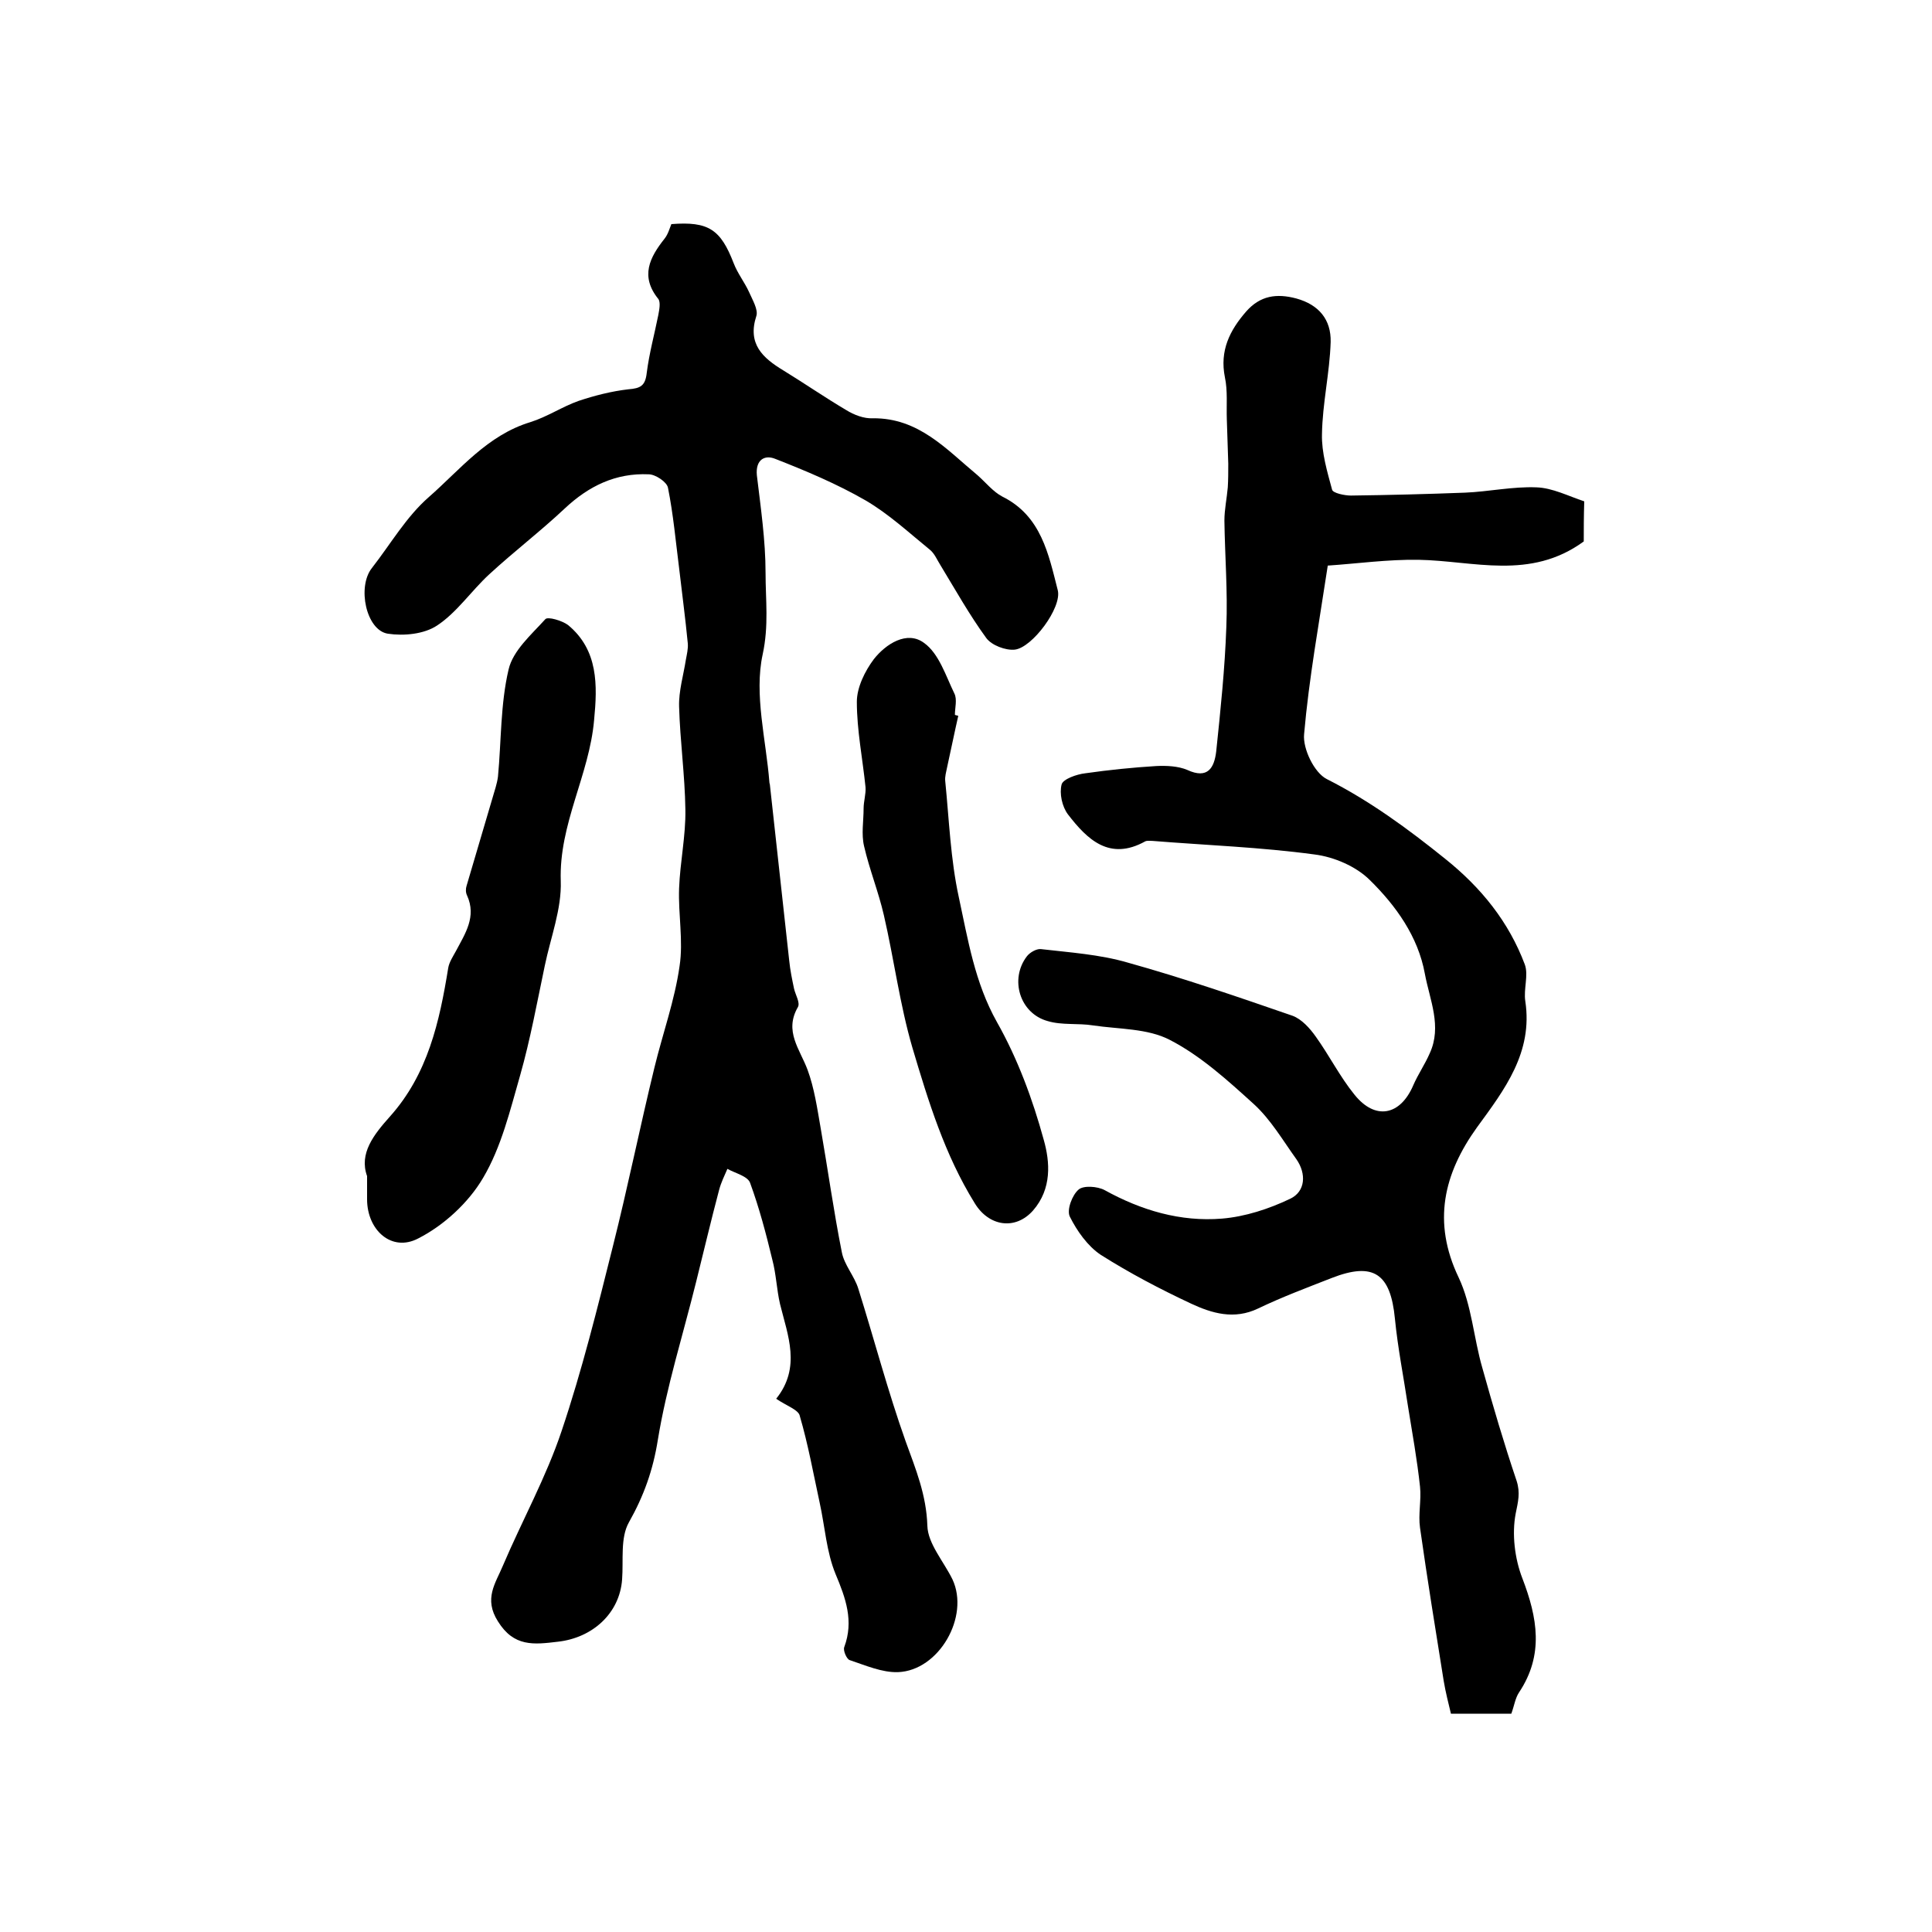 <?xml version="1.0" encoding="utf-8"?>
<!-- Generator: Adobe Illustrator 22.0.0, SVG Export Plug-In . SVG Version: 6.00 Build 0)  -->
<svg version="1.1" id="图层_1" xmlns="http://www.w3.org/2000/svg" xmlns:xlink="http://www.w3.org/1999/xlink" x="0px" y="0px"
	 viewBox="0 0 400 400" style="enable-background:new 0 0 400 400;" xml:space="preserve">
<style type="text/css">
	.st0{fill:#FFFFFF;}
</style>
<g>
	
	<path d="M160.7,289.6c5.2-6.5,2.4-13.1,0.8-19.6c-0.7-3-0.8-6.2-1.6-9.2c-1.3-5.4-2.7-10.7-4.6-15.9c-0.5-1.4-3.1-2-4.7-2.9
		c-0.6,1.4-1.3,2.8-1.7,4.3c-1.7,6.4-3.2,12.8-4.8,19.2c-2.7,10.9-6.1,21.6-7.9,32.6c-1,6.3-2.9,11.6-6,17.1
		c-1.8,3.2-1.1,7.8-1.4,11.8c-0.5,7-6.1,12.1-13.3,12.9c-5,0.6-9.1,1.1-12.4-4.2c-3-4.7-0.5-7.9,1-11.5c4-9.4,9-18.4,12.2-28
		c4.2-12.5,7.4-25.4,10.6-38.2c3.1-12.3,5.6-24.7,8.6-37c1.7-7,4.2-13.9,5.2-21c0.8-5.2-0.3-10.7-0.1-16.1
		c0.2-5.4,1.4-10.9,1.3-16.3c-0.1-7.1-1.1-14.2-1.3-21.3c-0.1-3.2,0.9-6.5,1.4-9.7c0.2-1.1,0.5-2.3,0.4-3.4
		c-0.5-5.2-1.2-10.4-1.8-15.6c-0.7-5.5-1.2-11.1-2.3-16.6c-0.2-1.2-2.6-2.8-4-2.8c-6.8-0.3-12.4,2.4-17.4,7.1
		c-5,4.7-10.5,8.9-15.6,13.6c-3.7,3.4-6.7,7.9-10.8,10.6c-2.7,1.8-6.9,2.2-10.2,1.7c-4.5-0.7-6.4-9.7-3.3-13.6
		c3.9-5,7.1-10.6,11.8-14.7c6.5-5.7,12.1-12.8,21-15.5c3.5-1.1,6.6-3.2,10-4.4c3.3-1.1,6.8-2,10.3-2.4c2.5-0.2,3.5-0.7,3.8-3.4
		c0.5-4,1.6-8,2.4-12c0.2-1.1,0.5-2.6,0-3.3c-3.8-4.7-1.8-8.6,1.3-12.5c0.7-0.9,1-2,1.4-3c7.7-0.6,10.2,1.1,12.9,8.1
		c0.8,2.1,2.3,4,3.2,6c0.7,1.6,1.9,3.6,1.5,4.9c-1.9,5.8,1.3,8.7,5.6,11.3c4.4,2.7,8.6,5.6,13,8.2c1.6,1,3.7,1.8,5.5,1.7
		c9.5-0.1,15.2,6.4,21.7,11.8c1.7,1.5,3.2,3.4,5.1,4.4c8.1,4,9.6,12,11.5,19.4c0.9,3.6-5.3,11.9-8.9,12.3c-1.9,0.2-4.8-0.9-5.9-2.4
		c-3.5-4.8-6.4-10-9.5-15.1c-0.7-1.1-1.2-2.4-2.2-3.2c-4.3-3.5-8.5-7.4-13.3-10.2c-5.9-3.4-12.3-6.1-18.7-8.6
		c-2.2-0.9-4.1,0.2-3.8,3.4c0.8,6.7,1.8,13.5,1.8,20.2c0,5.6,0.7,10.9-0.6,16.9c-1.8,8.3,0.7,17.6,1.4,26.5c0,0.2,0.1,0.3,0.1,0.5
		c1.3,12.1,2.7,24.3,4,36.4c0.2,2,0.6,3.9,1,5.8c0.3,1.3,1.3,2.9,0.8,3.8c-2.9,5,0.4,8.7,2,13c1.4,3.8,2,8,2.7,12
		c1.5,8.6,2.7,17.3,4.4,25.8c0.5,2.6,2.6,4.9,3.4,7.5c3.3,10.5,6.1,21.2,9.8,31.6c2.1,5.8,4.3,11.1,4.5,17.5
		c0.1,3.7,3.4,7.4,5.2,11.1c3.6,7.7-2.8,18.9-11.3,19.2c-3.3,0.1-6.7-1.4-10-2.5c-0.6-0.2-1.4-2-1.1-2.7c2-5.4,0.3-10.1-1.8-15.1
		c-1.9-4.6-2.2-9.8-3.3-14.8c-1.3-6-2.4-12.1-4.1-17.9C165.4,291.9,162.9,291.1,160.7,289.6z"/>
	<path d="M327.9,112.1c-11.1,8.1-22.8,4-34.2,3.8c-6.4-0.1-12.8,0.8-18.8,1.2c-1.8,11.9-3.9,23.4-4.9,34.9c-0.3,3,2.1,8,4.7,9.3
		c8.9,4.5,16.8,10.3,24.5,16.5c7.5,6,13.2,13.1,16.5,21.9c0.8,2.2-0.3,5.1,0.1,7.6c1.6,10.6-4.3,18.3-10,26.1
		c-6.9,9.6-9.3,19.6-3.8,31.1c2.7,5.7,3.1,12.5,4.9,18.7c2.2,7.9,4.5,15.7,7.1,23.4c0.8,2.5,0.3,4.3-0.2,6.8
		c-0.8,4.2-0.2,9.3,1.4,13.4c3.1,8.1,4.5,15.8-0.7,23.6c-0.8,1.2-1,2.8-1.6,4.4c-3.9,0-7.8,0-12.5,0c-0.5-2.1-1.1-4.4-1.5-6.8
		c-1.7-10.6-3.4-21.1-4.9-31.7c-0.4-2.8,0.3-5.7,0-8.5c-0.6-5.6-1.6-11.1-2.5-16.7c-0.9-6-2.1-12-2.7-18.1
		c-0.9-9.3-4.4-11.8-13.1-8.4c-5.1,2-10.2,3.9-15.2,6.3c-5,2.4-9.6,1-13.9-1c-6.4-3-12.7-6.3-18.7-10.1c-2.7-1.8-4.9-4.9-6.4-7.9
		c-0.7-1.4,0.5-4.5,1.8-5.6c1-0.9,3.9-0.7,5.4,0.1c7.6,4.2,15.7,6.6,24.3,5.9c4.8-0.4,9.7-2,14.1-4.1c3.2-1.5,3.4-5.2,1.3-8.2
		c-2.8-3.9-5.3-8.2-8.8-11.4c-5.4-4.9-11-10-17.4-13.3c-4.6-2.4-10.5-2.2-15.9-3c-3.1-0.5-6.4,0-9.4-0.9c-5.8-1.6-7.9-8.7-4.3-13.4
		c0.6-0.8,2-1.6,2.9-1.5c6,0.7,12.2,1.1,18,2.8c11.5,3.2,22.8,7.1,34.1,11c1.9,0.7,3.6,2.6,4.8,4.3c2.8,3.9,5,8.3,8,12
		c4.3,5.4,9.5,4.4,12.2-1.9c1-2.3,2.4-4.3,3.4-6.6c2.6-5.6,0-11.1-1-16.5c-1.4-7.7-6-14.1-11.4-19.4c-2.8-2.8-7.4-4.8-11.5-5.3
		c-11.1-1.5-22.3-1.9-33.5-2.8c-0.5,0-1.1-0.1-1.5,0.1c-7.4,4.1-12-0.4-16-5.6c-1.2-1.6-1.8-4.3-1.3-6.2c0.3-1.1,3.1-2.1,4.9-2.3
		c4.9-0.7,9.8-1.2,14.7-1.5c2.1-0.1,4.5,0,6.4,0.8c4.3,2,5.6-0.5,6-3.8c0.9-8.6,1.8-17.2,2.1-25.8c0.3-7.3-0.3-14.7-0.4-22
		c0-2.3,0.5-4.6,0.7-6.9c0.1-1.6,0.1-3.2,0.1-4.9c-0.1-3.1-0.2-6.2-0.3-9.2c-0.1-2.9,0.2-5.9-0.4-8.7c-1.1-5.5,1-9.7,4.4-13.6
		c2.9-3.3,6.3-3.8,10.4-2.7c4.7,1.3,7.2,4.4,7.1,9c-0.2,6.4-1.7,12.7-1.8,19.1c-0.1,3.8,1.1,7.8,2.1,11.5c0.2,0.7,2.6,1.2,3.9,1.2
		c7.9-0.1,15.7-0.3,23.6-0.6c4.9-0.2,9.9-1.3,14.8-1.1c3.3,0.1,6.6,1.8,9.9,2.9C327.9,106.9,327.9,109.8,327.9,112.1z"/>
	<path d="M76,243.5c-1.7-4.7,1.4-8.6,4.7-12.3c7.9-8.8,10.3-19.7,12.1-30.8c0.2-1.2,1-2.4,1.6-3.5c1.9-3.6,4.3-7.1,2.3-11.5
		c-0.3-0.6-0.3-1.4-0.1-2c1.8-6.1,3.6-12.2,5.4-18.3c0.4-1.4,0.9-2.8,1.1-4.3c0.7-7.4,0.5-15,2.2-22.2c0.9-3.9,4.7-7.2,7.6-10.4
		c0.5-0.6,3.5,0.3,4.7,1.2c6.3,5.2,6.1,12.5,5.4,19.7c-1,11.4-7.3,21.5-6.9,33.3c0.2,5.8-2.1,11.7-3.3,17.5
		c-1.6,7.6-3,15.3-5.1,22.7c-2.1,7.3-3.9,14.9-7.7,21.3c-3,5.1-8.1,9.8-13.4,12.5c-5.5,2.9-10.6-1.7-10.6-8.1
		C76,247,76,245.6,76,243.5z"/>
	<path d="M198.4,148.2c-0.8,3.5-1.5,7-2.3,10.6c-0.2,1-0.5,2-0.4,2.9c0.8,8,1.1,16.2,2.8,24c1.9,8.8,3.3,17.7,7.9,25.9
		c4.3,7.6,7.4,16,9.7,24.4c1.3,4.6,1.7,10.1-2.2,14.6c-3.7,4.2-9.2,3.3-12.1-1.5c-6.2-10-9.6-21.1-12.9-32.2
		c-2.6-8.9-3.8-18.3-5.9-27.4c-1.1-4.8-3-9.5-4.1-14.3c-0.6-2.5-0.1-5.2-0.1-7.8c0-1.5,0.5-3,0.4-4.4c-0.6-5.9-1.8-11.8-1.8-17.7
		c0-3,1.7-6.4,3.5-8.8c2.5-3.2,6.9-6,10.4-3.4c3.1,2.2,4.5,6.8,6.3,10.5c0.6,1.2,0.1,3,0.1,4.4C197.9,148.1,198.1,148.1,198.4,148.2
		z"/>
</g>
</svg>
